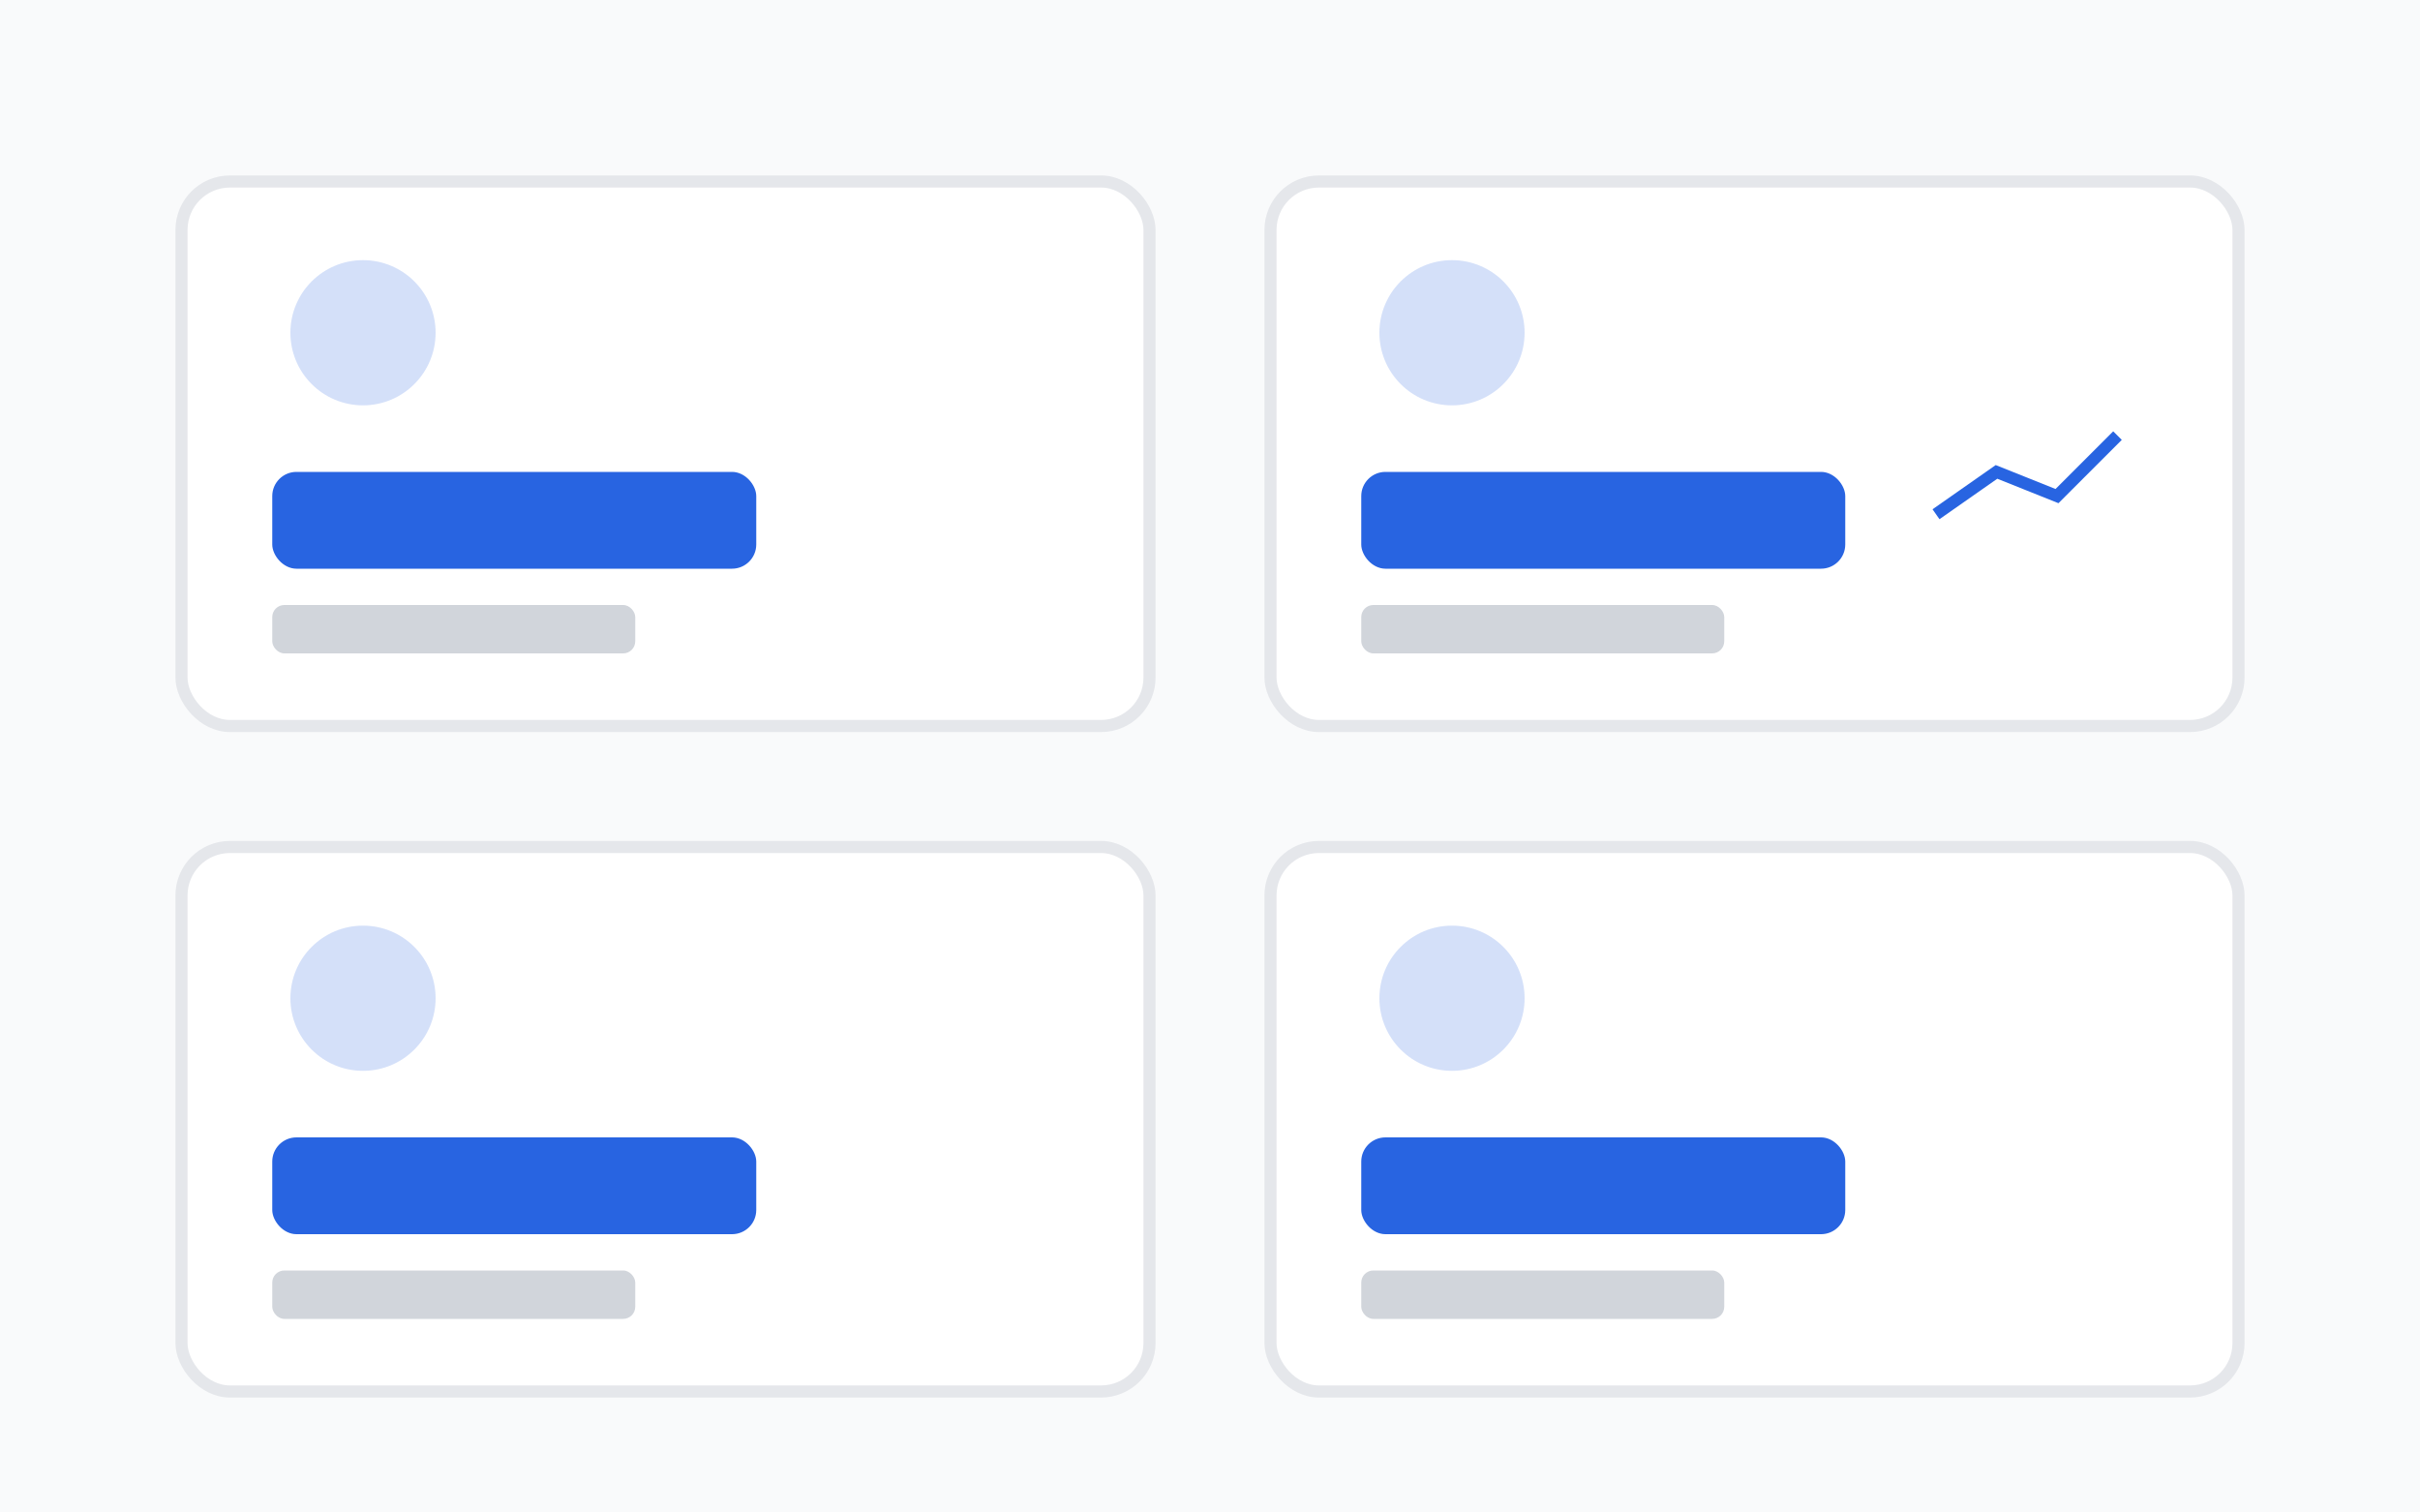 <svg width="400" height="250" viewBox="0 0 400 250" fill="none" xmlns="http://www.w3.org/2000/svg">
  <rect width="400" height="250" fill="#F9FAFB"/>
  <rect x="30" y="30" width="160" height="90" rx="8" fill="white" stroke="#E5E7EB" stroke-width="2"/>
  <circle cx="60" cy="55" r="12" fill="#2864E1" fill-opacity="0.2"/>
  <rect x="45" y="78" width="80" height="16" rx="4" fill="#2864E1"/>
  <rect x="45" y="100" width="60" height="8" rx="2" fill="#D1D5DB"/>
  <rect x="210" y="30" width="160" height="90" rx="8" fill="white" stroke="#E5E7EB" stroke-width="2"/>
  <circle cx="240" cy="55" r="12" fill="#2864E1" fill-opacity="0.2"/>
  <rect x="225" y="78" width="80" height="16" rx="4" fill="#2864E1"/>
  <rect x="225" y="100" width="60" height="8" rx="2" fill="#D1D5DB"/>
  <path d="M320 85 L330 78 L340 82 L350 72" stroke="#2864E1" stroke-width="2" fill="none"/>
  <rect x="30" y="140" width="160" height="90" rx="8" fill="white" stroke="#E5E7EB" stroke-width="2"/>
  <circle cx="60" cy="165" r="12" fill="#2864E1" fill-opacity="0.2"/>
  <rect x="45" y="188" width="80" height="16" rx="4" fill="#2864E1"/>
  <rect x="45" y="210" width="60" height="8" rx="2" fill="#D1D5DB"/>
  <rect x="210" y="140" width="160" height="90" rx="8" fill="white" stroke="#E5E7EB" stroke-width="2"/>
  <circle cx="240" cy="165" r="12" fill="#2864E1" fill-opacity="0.2"/>
  <rect x="225" y="188" width="80" height="16" rx="4" fill="#2864E1"/>
  <rect x="225" y="210" width="60" height="8" rx="2" fill="#D1D5DB"/>
</svg>
